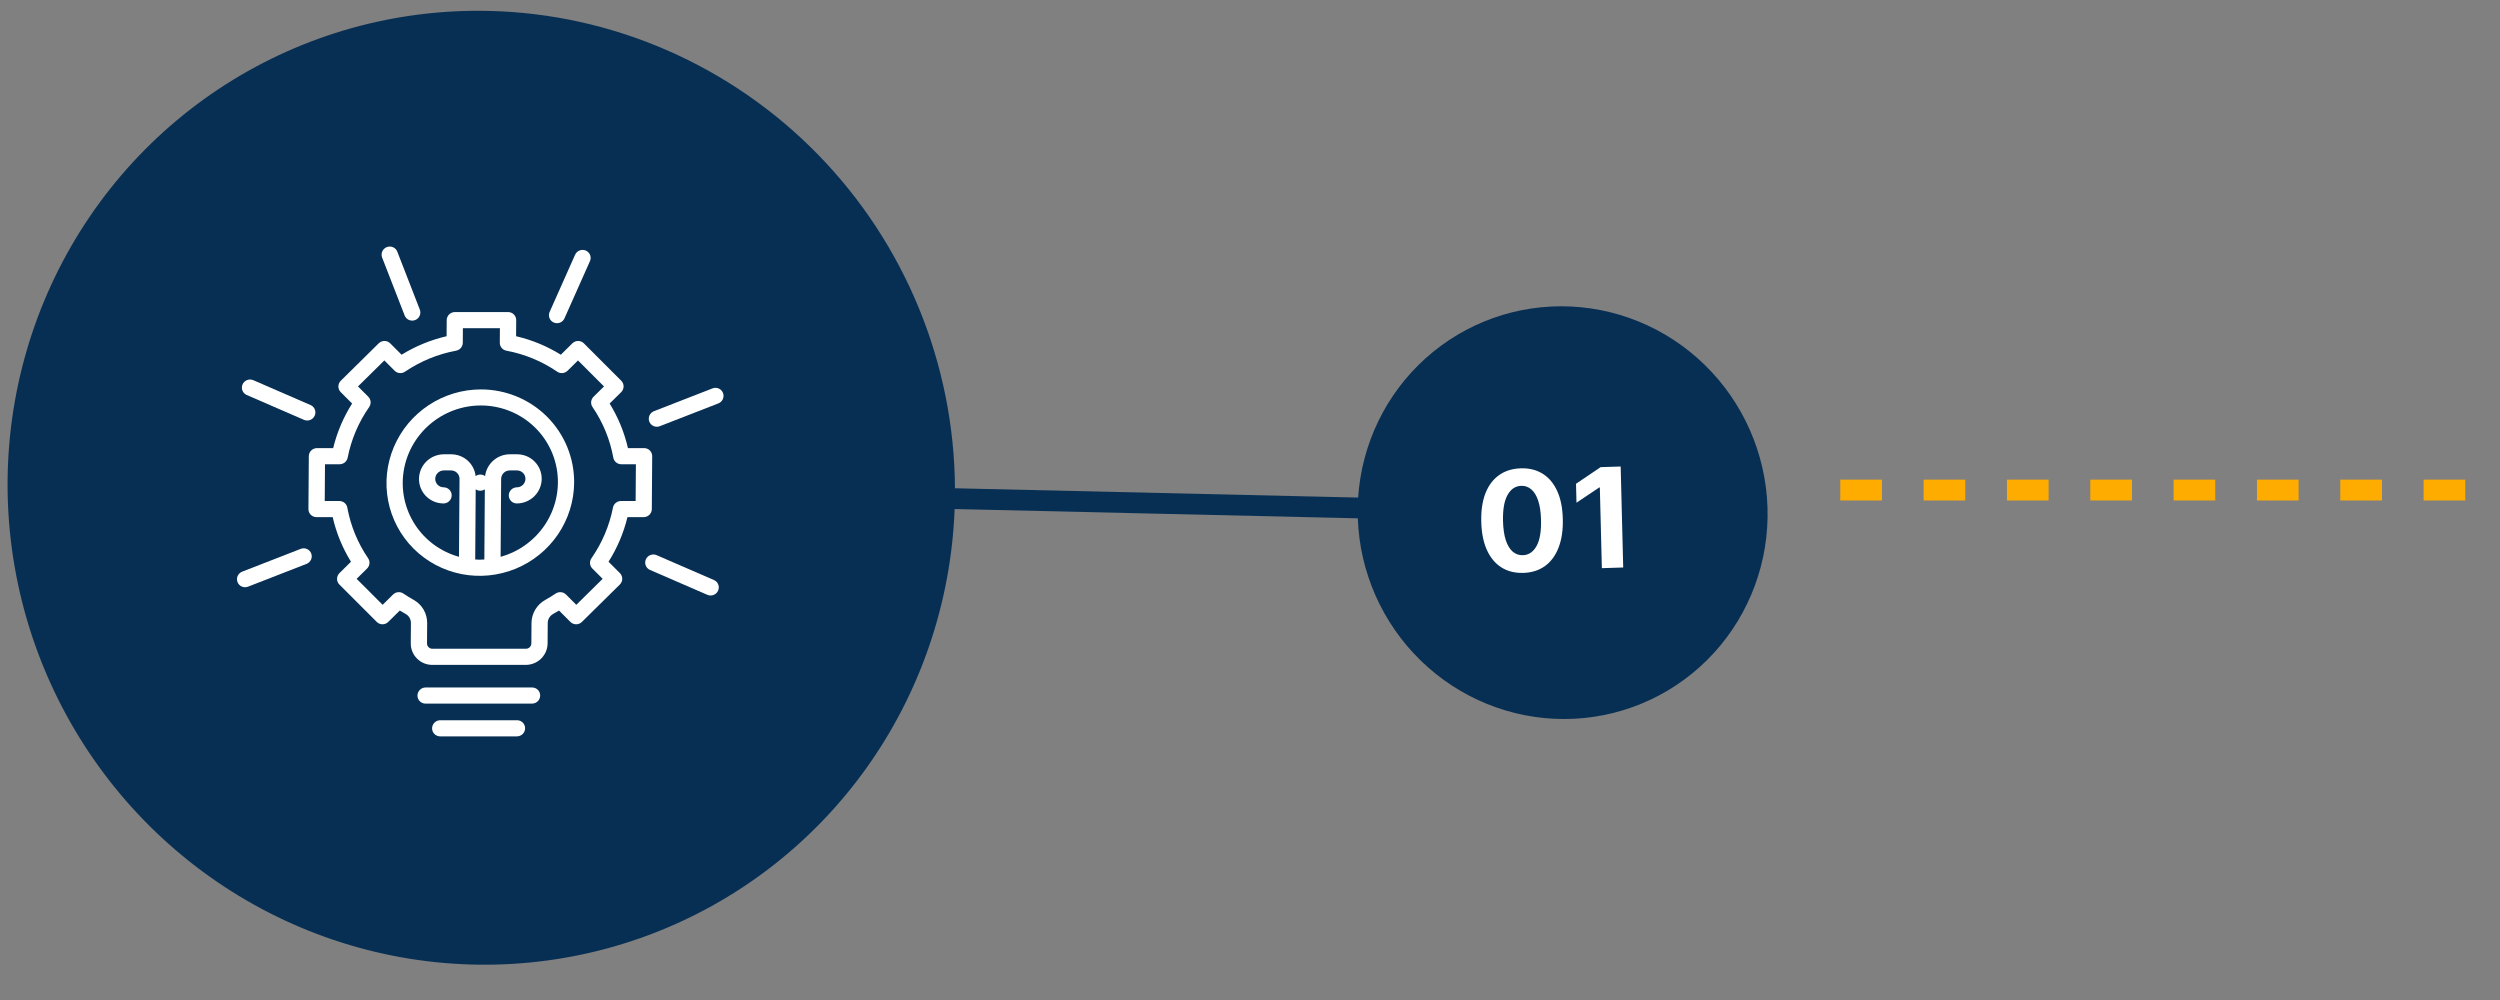 <svg xmlns="http://www.w3.org/2000/svg" width="360" height="144" viewBox="0 0 360 144" fill="none"><rect x="0" y="0" width="360" height="144" fill="#808080" stroke="none"/><path d="M70.405 1.571C56.979 1.261 43.787 4.948 32.483 12.169C21.179 19.39 12.266 29.824 6.861 42.164C1.456 54.504 -0.201 68.2 2.097 81.536C4.396 94.873 10.549 107.256 19.784 117.134C29.019 127.012 40.926 133.945 54.012 137.065C67.098 140.185 80.782 139.352 93.348 134.672C105.914 129.991 116.804 121.671 124.652 110.754C132.5 99.837 136.958 86.808 137.467 73.301L195.526 74.638C195.789 82.387 199.049 89.746 204.609 95.145C210.169 100.544 217.59 103.556 225.289 103.538C232.987 103.52 240.354 100.474 245.817 95.049C251.28 89.625 254.407 82.251 254.531 74.501C254.655 66.751 251.766 59.239 246.481 53.567C241.196 47.894 233.932 44.511 226.24 44.139C218.548 43.767 211.036 46.435 205.307 51.574C199.577 56.713 196.085 63.916 195.573 71.648L137.515 70.311C137.414 52.354 130.333 35.104 117.789 22.255C105.245 9.407 88.236 1.982 70.405 1.571Z" fill="#072F54"></path><line x1="265" y1="70.569" x2="360" y2="70.569" stroke="#FEAC00" stroke-width="3" stroke-dasharray="6 6"></line><path d="M69.26 56.076C66.587 56.076 63.969 56.863 61.737 58.338C59.505 59.813 57.758 61.909 56.718 64.362C55.678 66.815 55.392 69.513 55.895 72.117C56.398 74.721 57.668 77.112 59.545 78.99C61.421 80.867 63.82 82.145 66.437 82.663C69.054 83.181 71.773 82.915 74.249 81.899C76.725 80.883 78.847 79.163 80.347 76.956C81.847 74.748 82.658 72.153 82.677 69.499C82.698 65.94 81.297 62.528 78.781 60.012C76.266 57.496 72.842 56.08 69.26 56.076ZM69.746 80.565C69.527 80.577 69.31 80.598 69.087 80.598C68.865 80.598 68.648 80.577 68.429 80.565L68.5 70.46C68.693 70.592 68.922 70.663 69.157 70.663L69.164 70.663C69.396 70.663 69.624 70.594 69.817 70.465L69.746 80.565ZM72.087 80.18L72.166 68.954C72.169 68.632 72.302 68.323 72.533 68.096C72.765 67.869 73.077 67.741 73.402 67.742L74.45 67.742C74.775 67.742 75.085 67.87 75.313 68.098C75.541 68.326 75.668 68.635 75.665 68.958C75.663 69.28 75.532 69.59 75.301 69.817C75.07 70.046 74.757 70.174 74.433 70.174C74.124 70.176 73.828 70.299 73.61 70.517C73.391 70.735 73.267 71.029 73.265 71.335C73.263 71.642 73.382 71.936 73.598 72.153C73.814 72.371 74.108 72.494 74.416 72.497C75.361 72.497 76.27 72.124 76.943 71.46C77.616 70.796 77.997 69.896 78.004 68.957C78.01 68.019 77.641 67.119 76.978 66.455C76.315 65.791 75.411 65.418 74.466 65.418L73.418 65.418C72.543 65.419 71.697 65.739 71.04 66.317C70.383 66.896 69.961 67.692 69.855 68.556C69.756 68.485 69.647 68.431 69.531 68.395C69.518 68.391 69.505 68.386 69.492 68.383C69.324 68.331 69.145 68.32 68.971 68.35C68.796 68.38 68.631 68.45 68.489 68.556C68.395 67.692 67.984 66.896 67.335 66.317C66.687 65.739 65.845 65.419 64.97 65.418L63.922 65.418C62.977 65.418 62.068 65.791 61.396 66.455C60.723 67.119 60.341 68.019 60.335 68.957C60.328 69.896 60.697 70.796 61.361 71.46C62.024 72.124 62.928 72.497 63.872 72.497C64.181 72.494 64.477 72.371 64.695 72.153C64.914 71.936 65.038 71.642 65.04 71.335C65.043 71.029 64.923 70.735 64.707 70.517C64.491 70.299 64.197 70.176 63.889 70.174C63.728 70.174 63.569 70.142 63.421 70.081C63.273 70.02 63.139 69.93 63.026 69.817C62.913 69.705 62.824 69.57 62.763 69.423C62.703 69.275 62.672 69.117 62.673 68.958C62.674 68.798 62.707 68.64 62.77 68.492C62.832 68.345 62.923 68.211 63.038 68.098C63.152 67.985 63.288 67.895 63.437 67.834C63.586 67.773 63.745 67.742 63.906 67.742L64.954 67.742C65.278 67.741 65.589 67.869 65.817 68.096C66.046 68.323 66.173 68.632 66.172 68.954L66.093 80.18C63.496 79.46 61.256 77.829 59.787 75.587C58.319 73.344 57.721 70.644 58.106 67.985C58.49 65.326 59.83 62.889 61.878 61.125C63.925 59.36 66.542 58.388 69.243 58.388C71.945 58.388 74.548 59.36 76.571 61.125C78.594 62.889 79.899 65.326 80.246 67.985C80.593 70.644 79.958 73.344 78.458 75.587C76.958 77.829 74.695 79.461 72.087 80.18Z" fill="white"></path><path d="M93.862 73.308L93.915 65.69C93.917 65.382 93.796 65.086 93.579 64.869C93.361 64.651 93.064 64.528 92.754 64.528L90.423 64.528C89.904 62.258 89.013 60.089 87.787 58.109L89.449 56.468C89.559 56.36 89.646 56.232 89.706 56.092C89.765 55.951 89.797 55.8 89.798 55.647C89.799 55.495 89.77 55.343 89.712 55.203C89.654 55.062 89.569 54.934 89.461 54.826L84.076 49.439C83.968 49.331 83.84 49.246 83.699 49.187C83.557 49.129 83.405 49.099 83.252 49.099C83.098 49.099 82.946 49.129 82.804 49.187C82.662 49.246 82.532 49.331 82.423 49.439L80.76 51.079C78.775 49.847 76.599 48.947 74.317 48.416L74.333 46.1C74.335 45.792 74.214 45.496 73.996 45.279C73.778 45.061 73.482 44.938 73.172 44.938L65.503 44.938C65.193 44.938 64.895 45.061 64.674 45.279C64.453 45.496 64.328 45.792 64.326 46.1L64.31 48.416C62.02 48.947 59.831 49.847 57.829 51.079L56.189 49.439C56.081 49.331 55.953 49.246 55.811 49.187C55.67 49.129 55.518 49.099 55.364 49.099C55.211 49.099 55.059 49.129 54.916 49.187C54.774 49.246 54.645 49.331 54.535 49.439L49.075 54.826C48.966 54.934 48.879 55.062 48.819 55.203C48.759 55.343 48.728 55.495 48.727 55.647C48.726 55.8 48.755 55.951 48.813 56.092C48.871 56.232 48.956 56.36 49.064 56.468L50.703 58.109C49.449 60.089 48.528 62.258 47.977 64.528L45.646 64.528C45.336 64.528 45.038 64.651 44.817 64.868C44.596 65.086 44.471 65.382 44.469 65.69L44.415 73.308C44.413 73.616 44.534 73.911 44.752 74.129C44.97 74.347 45.266 74.469 45.576 74.469L47.907 74.469C48.426 76.74 49.317 78.909 50.543 80.889L48.881 82.529C48.772 82.637 48.684 82.765 48.625 82.906C48.565 83.047 48.534 83.198 48.533 83.35C48.532 83.503 48.561 83.654 48.618 83.795C48.676 83.936 48.761 84.064 48.869 84.171L54.254 89.558C54.362 89.666 54.49 89.752 54.631 89.81C54.773 89.869 54.925 89.899 55.078 89.899C55.232 89.899 55.384 89.869 55.526 89.81C55.669 89.752 55.798 89.666 55.907 89.558L57.571 87.917C57.842 88.084 58.117 88.246 58.397 88.401C58.63 88.527 58.825 88.713 58.962 88.94C59.098 89.166 59.171 89.425 59.173 89.69L59.152 92.651C59.147 93.471 59.47 94.258 60.05 94.837C60.629 95.417 61.418 95.743 62.244 95.744L75.718 95.744C76.544 95.743 77.337 95.417 77.925 94.837C78.513 94.258 78.847 93.471 78.853 92.651L78.874 89.69C78.88 89.425 78.957 89.166 79.096 88.939C79.236 88.713 79.434 88.527 79.669 88.401C79.95 88.246 80.227 88.085 80.501 87.917L82.142 89.558C82.249 89.666 82.378 89.752 82.519 89.81C82.66 89.869 82.812 89.899 82.966 89.899C83.119 89.899 83.272 89.869 83.414 89.81C83.556 89.752 83.686 89.666 83.795 89.558L89.255 84.171C89.365 84.064 89.452 83.936 89.512 83.795C89.571 83.654 89.603 83.503 89.604 83.35C89.605 83.198 89.576 83.047 89.518 82.906C89.46 82.765 89.375 82.637 89.267 82.529L87.627 80.889C88.882 78.909 89.803 76.74 90.354 74.469L92.685 74.469C92.995 74.469 93.293 74.347 93.514 74.129C93.734 73.911 93.86 73.616 93.862 73.308ZM91.531 72.146L89.422 72.146C89.15 72.146 88.885 72.241 88.674 72.413C88.463 72.586 88.319 72.826 88.267 73.092C87.755 75.708 86.699 78.193 85.168 80.388C85.013 80.612 84.94 80.882 84.963 81.151C84.987 81.421 85.105 81.674 85.296 81.865L86.781 83.35L82.986 87.094L81.501 85.609C81.31 85.418 81.056 85.299 80.785 85.274C80.514 85.249 80.242 85.319 80.015 85.472C79.545 85.79 79.05 86.093 78.544 86.373C77.944 86.7 77.441 87.18 77.088 87.763C76.735 88.346 76.544 89.011 76.536 89.69L76.515 92.651C76.513 92.855 76.43 93.051 76.284 93.195C76.138 93.34 75.94 93.421 75.734 93.421L62.26 93.421C62.054 93.421 61.858 93.34 61.714 93.195C61.569 93.051 61.489 92.855 61.49 92.651L61.511 89.69C61.512 89.011 61.331 88.347 60.986 87.764C60.642 87.18 60.146 86.701 59.55 86.373C59.048 86.093 58.557 85.79 58.091 85.472C57.867 85.319 57.596 85.249 57.324 85.274C57.053 85.299 56.798 85.418 56.603 85.609L55.098 87.094L51.355 83.35L52.86 81.865C53.054 81.674 53.176 81.421 53.203 81.151C53.23 80.882 53.161 80.612 53.009 80.388C51.509 78.193 50.488 75.708 50.013 73.092C49.964 72.826 49.823 72.586 49.615 72.413C49.406 72.241 49.143 72.146 48.87 72.146L46.762 72.146L46.799 66.851L48.908 66.851C49.18 66.851 49.445 66.757 49.656 66.584C49.867 66.411 50.011 66.171 50.063 65.905C50.575 63.289 51.631 60.804 53.162 58.609C53.317 58.386 53.39 58.116 53.366 57.846C53.343 57.576 53.225 57.324 53.034 57.132L51.549 55.647L55.345 51.903L56.83 53.388C57.021 53.579 57.274 53.698 57.546 53.723C57.817 53.748 58.089 53.678 58.316 53.525C60.535 52.02 63.044 50.988 65.681 50.498C65.949 50.448 66.192 50.306 66.367 50.098C66.543 49.889 66.639 49.627 66.641 49.356L66.656 47.261L71.986 47.261L71.972 49.356C71.97 49.627 72.063 49.889 72.235 50.098C72.408 50.306 72.648 50.448 72.916 50.498C75.546 50.988 78.04 52.02 80.239 53.525C80.463 53.678 80.734 53.748 81.006 53.723C81.278 53.698 81.533 53.579 81.727 53.388L83.232 51.903L86.975 55.647L85.469 57.132C85.275 57.324 85.154 57.576 85.127 57.846C85.1 58.116 85.168 58.386 85.32 58.609C86.821 60.804 87.841 63.289 88.317 65.905C88.366 66.171 88.506 66.411 88.715 66.584C88.924 66.757 89.187 66.851 89.459 66.851L91.568 66.851L91.531 72.146Z" fill="white"></path><path d="M79.742 46.443C79.882 46.504 80.034 46.537 80.187 46.54C80.341 46.543 80.493 46.516 80.637 46.46C80.78 46.404 80.911 46.321 81.022 46.215C81.133 46.109 81.223 45.982 81.285 45.842L84.949 37.616C85.013 37.476 85.048 37.325 85.052 37.172C85.057 37.019 85.031 36.866 84.976 36.723C84.921 36.581 84.838 36.45 84.732 36.34C84.626 36.229 84.499 36.141 84.358 36.08C84.217 36.019 84.065 35.986 83.911 35.984C83.757 35.981 83.603 36.009 83.46 36.066C83.316 36.122 83.185 36.206 83.073 36.313C82.962 36.42 82.873 36.548 82.812 36.688L79.148 44.915C79.085 45.055 79.051 45.205 79.047 45.358C79.044 45.51 79.07 45.662 79.125 45.804C79.18 45.946 79.263 46.075 79.369 46.185C79.475 46.295 79.602 46.383 79.742 46.443Z" fill="white"></path><path d="M43.31 79.034L34.882 82.315C34.737 82.37 34.605 82.453 34.493 82.558C34.38 82.664 34.29 82.791 34.227 82.931C34.163 83.071 34.129 83.222 34.124 83.376C34.12 83.529 34.147 83.681 34.202 83.824C34.258 83.967 34.341 84.097 34.447 84.207C34.554 84.317 34.682 84.405 34.823 84.466C34.964 84.526 35.116 84.559 35.271 84.561C35.425 84.562 35.578 84.534 35.722 84.477L44.15 81.196C44.437 81.081 44.668 80.859 44.792 80.578C44.916 80.296 44.924 79.978 44.813 79.693C44.702 79.408 44.482 79.179 44.2 79.055C43.919 78.932 43.599 78.924 43.31 79.034Z" fill="white"></path><path d="M104.111 56.585C104.056 56.443 103.973 56.313 103.868 56.203C103.762 56.093 103.635 56.005 103.495 55.944C103.354 55.883 103.203 55.851 103.05 55.848C102.896 55.845 102.743 55.873 102.6 55.929L94.171 59.21C94.028 59.266 93.897 59.349 93.786 59.455C93.674 59.561 93.585 59.687 93.523 59.827C93.46 59.967 93.426 60.117 93.423 60.27C93.419 60.422 93.445 60.574 93.5 60.716C93.555 60.858 93.638 60.987 93.744 61.097C93.85 61.207 93.977 61.295 94.117 61.356C94.257 61.417 94.408 61.449 94.562 61.452C94.715 61.455 94.868 61.428 95.011 61.372L103.44 58.091C103.583 58.035 103.714 57.952 103.826 57.846C103.937 57.74 104.026 57.614 104.089 57.474C104.151 57.334 104.185 57.184 104.189 57.031C104.193 56.879 104.166 56.727 104.111 56.585Z" fill="white"></path><path d="M35.524 56.876L43.773 60.458C43.913 60.519 44.064 60.552 44.218 60.555C44.371 60.558 44.524 60.531 44.667 60.475C44.811 60.419 44.942 60.336 45.053 60.23C45.164 60.124 45.254 59.998 45.316 59.858C45.379 59.718 45.413 59.567 45.417 59.415C45.42 59.262 45.394 59.111 45.339 58.969C45.284 58.827 45.201 58.697 45.095 58.587C44.989 58.478 44.863 58.39 44.722 58.329L36.473 54.746C36.333 54.685 36.182 54.652 36.028 54.65C35.875 54.647 35.722 54.674 35.578 54.73C35.435 54.786 35.304 54.869 35.193 54.975C35.081 55.081 34.992 55.207 34.93 55.347C34.867 55.487 34.833 55.637 34.83 55.79C34.826 55.942 34.852 56.094 34.907 56.236C34.962 56.378 35.045 56.507 35.151 56.617C35.257 56.727 35.383 56.815 35.524 56.876Z" fill="white"></path><path d="M102.804 83.522L94.547 79.94C94.264 79.818 93.943 79.813 93.654 79.925C93.365 80.038 93.133 80.26 93.007 80.542C92.881 80.824 92.873 81.143 92.984 81.43C93.095 81.716 93.317 81.946 93.599 82.07L101.855 85.652C101.996 85.714 102.147 85.748 102.302 85.752C102.456 85.755 102.609 85.728 102.753 85.673C102.898 85.617 103.029 85.534 103.141 85.428C103.253 85.322 103.343 85.195 103.406 85.054C103.468 84.914 103.502 84.763 103.506 84.609C103.509 84.456 103.482 84.304 103.426 84.162C103.37 84.019 103.287 83.89 103.18 83.78C103.073 83.67 102.945 83.583 102.804 83.522Z" fill="white"></path><path d="M58.27 45.427C58.324 45.57 58.407 45.7 58.513 45.811C58.618 45.921 58.745 46.01 58.886 46.071C59.026 46.133 59.178 46.166 59.332 46.169C59.486 46.172 59.639 46.145 59.783 46.089C59.927 46.033 60.059 45.949 60.17 45.843C60.282 45.736 60.371 45.609 60.433 45.469C60.495 45.328 60.529 45.177 60.532 45.024C60.535 44.871 60.508 44.719 60.452 44.577L57.208 36.233C57.095 35.948 56.873 35.72 56.59 35.598C56.307 35.476 55.987 35.471 55.698 35.583C55.41 35.696 55.177 35.916 55.051 36.198C54.925 36.479 54.916 36.797 55.025 37.084L58.27 45.427Z" fill="white"></path><path d="M76.625 98.997L61.291 98.997C60.981 98.997 60.683 99.12 60.462 99.337C60.242 99.555 60.116 99.85 60.114 100.159C60.112 100.467 60.233 100.762 60.451 100.98C60.669 101.198 60.965 101.32 61.275 101.32L76.608 101.32C76.918 101.32 77.217 101.198 77.438 100.98C77.658 100.762 77.784 100.467 77.786 100.159C77.788 99.85 77.667 99.555 77.449 99.337C77.231 99.12 76.935 98.997 76.625 98.997Z" fill="white"></path><path d="M74.454 103.714L63.398 103.714C63.087 103.714 62.789 103.837 62.568 104.055C62.348 104.272 62.222 104.568 62.22 104.876C62.218 105.184 62.339 105.479 62.557 105.697C62.775 105.915 63.071 106.037 63.381 106.037L74.438 106.037C74.748 106.037 75.046 105.915 75.267 105.697C75.488 105.479 75.613 105.184 75.615 104.876C75.618 104.568 75.496 104.272 75.279 104.055C75.061 103.837 74.764 103.714 74.454 103.714Z" fill="white"></path><path d="M219.362 82.498C218.141 82.532 217.083 82.265 216.188 81.697C215.297 81.129 214.601 80.287 214.1 79.17C213.603 78.054 213.337 76.701 213.302 75.11C213.262 73.524 213.463 72.165 213.903 71.034C214.348 69.901 215.002 69.03 215.862 68.42C216.728 67.805 217.769 67.478 218.985 67.439C220.201 67.4 221.255 67.66 222.145 68.219C223.04 68.778 223.738 69.608 224.239 70.71C224.74 71.807 225.008 73.148 225.043 74.734C225.083 76.329 224.881 77.7 224.436 78.847C223.996 79.993 223.345 80.878 222.485 81.503C221.624 82.127 220.583 82.459 219.362 82.498ZM219.298 79.949C220.131 79.922 220.786 79.482 221.262 78.629C221.738 77.775 221.952 76.51 221.906 74.835C221.878 73.732 221.741 72.817 221.496 72.091C221.255 71.364 220.924 70.823 220.503 70.467C220.087 70.111 219.602 69.942 219.048 69.959C218.22 69.986 217.568 70.421 217.092 71.265C216.616 72.11 216.396 73.358 216.432 75.01C216.46 76.127 216.595 77.056 216.836 77.797C217.082 78.532 217.415 79.081 217.836 79.442C218.257 79.798 218.745 79.967 219.298 79.949ZM233.377 67.177L233.741 81.718L230.668 81.816L230.377 70.194L230.291 70.196L227.014 72.39L226.946 69.664L230.488 67.27L233.377 67.177Z" fill="white"></path></svg>